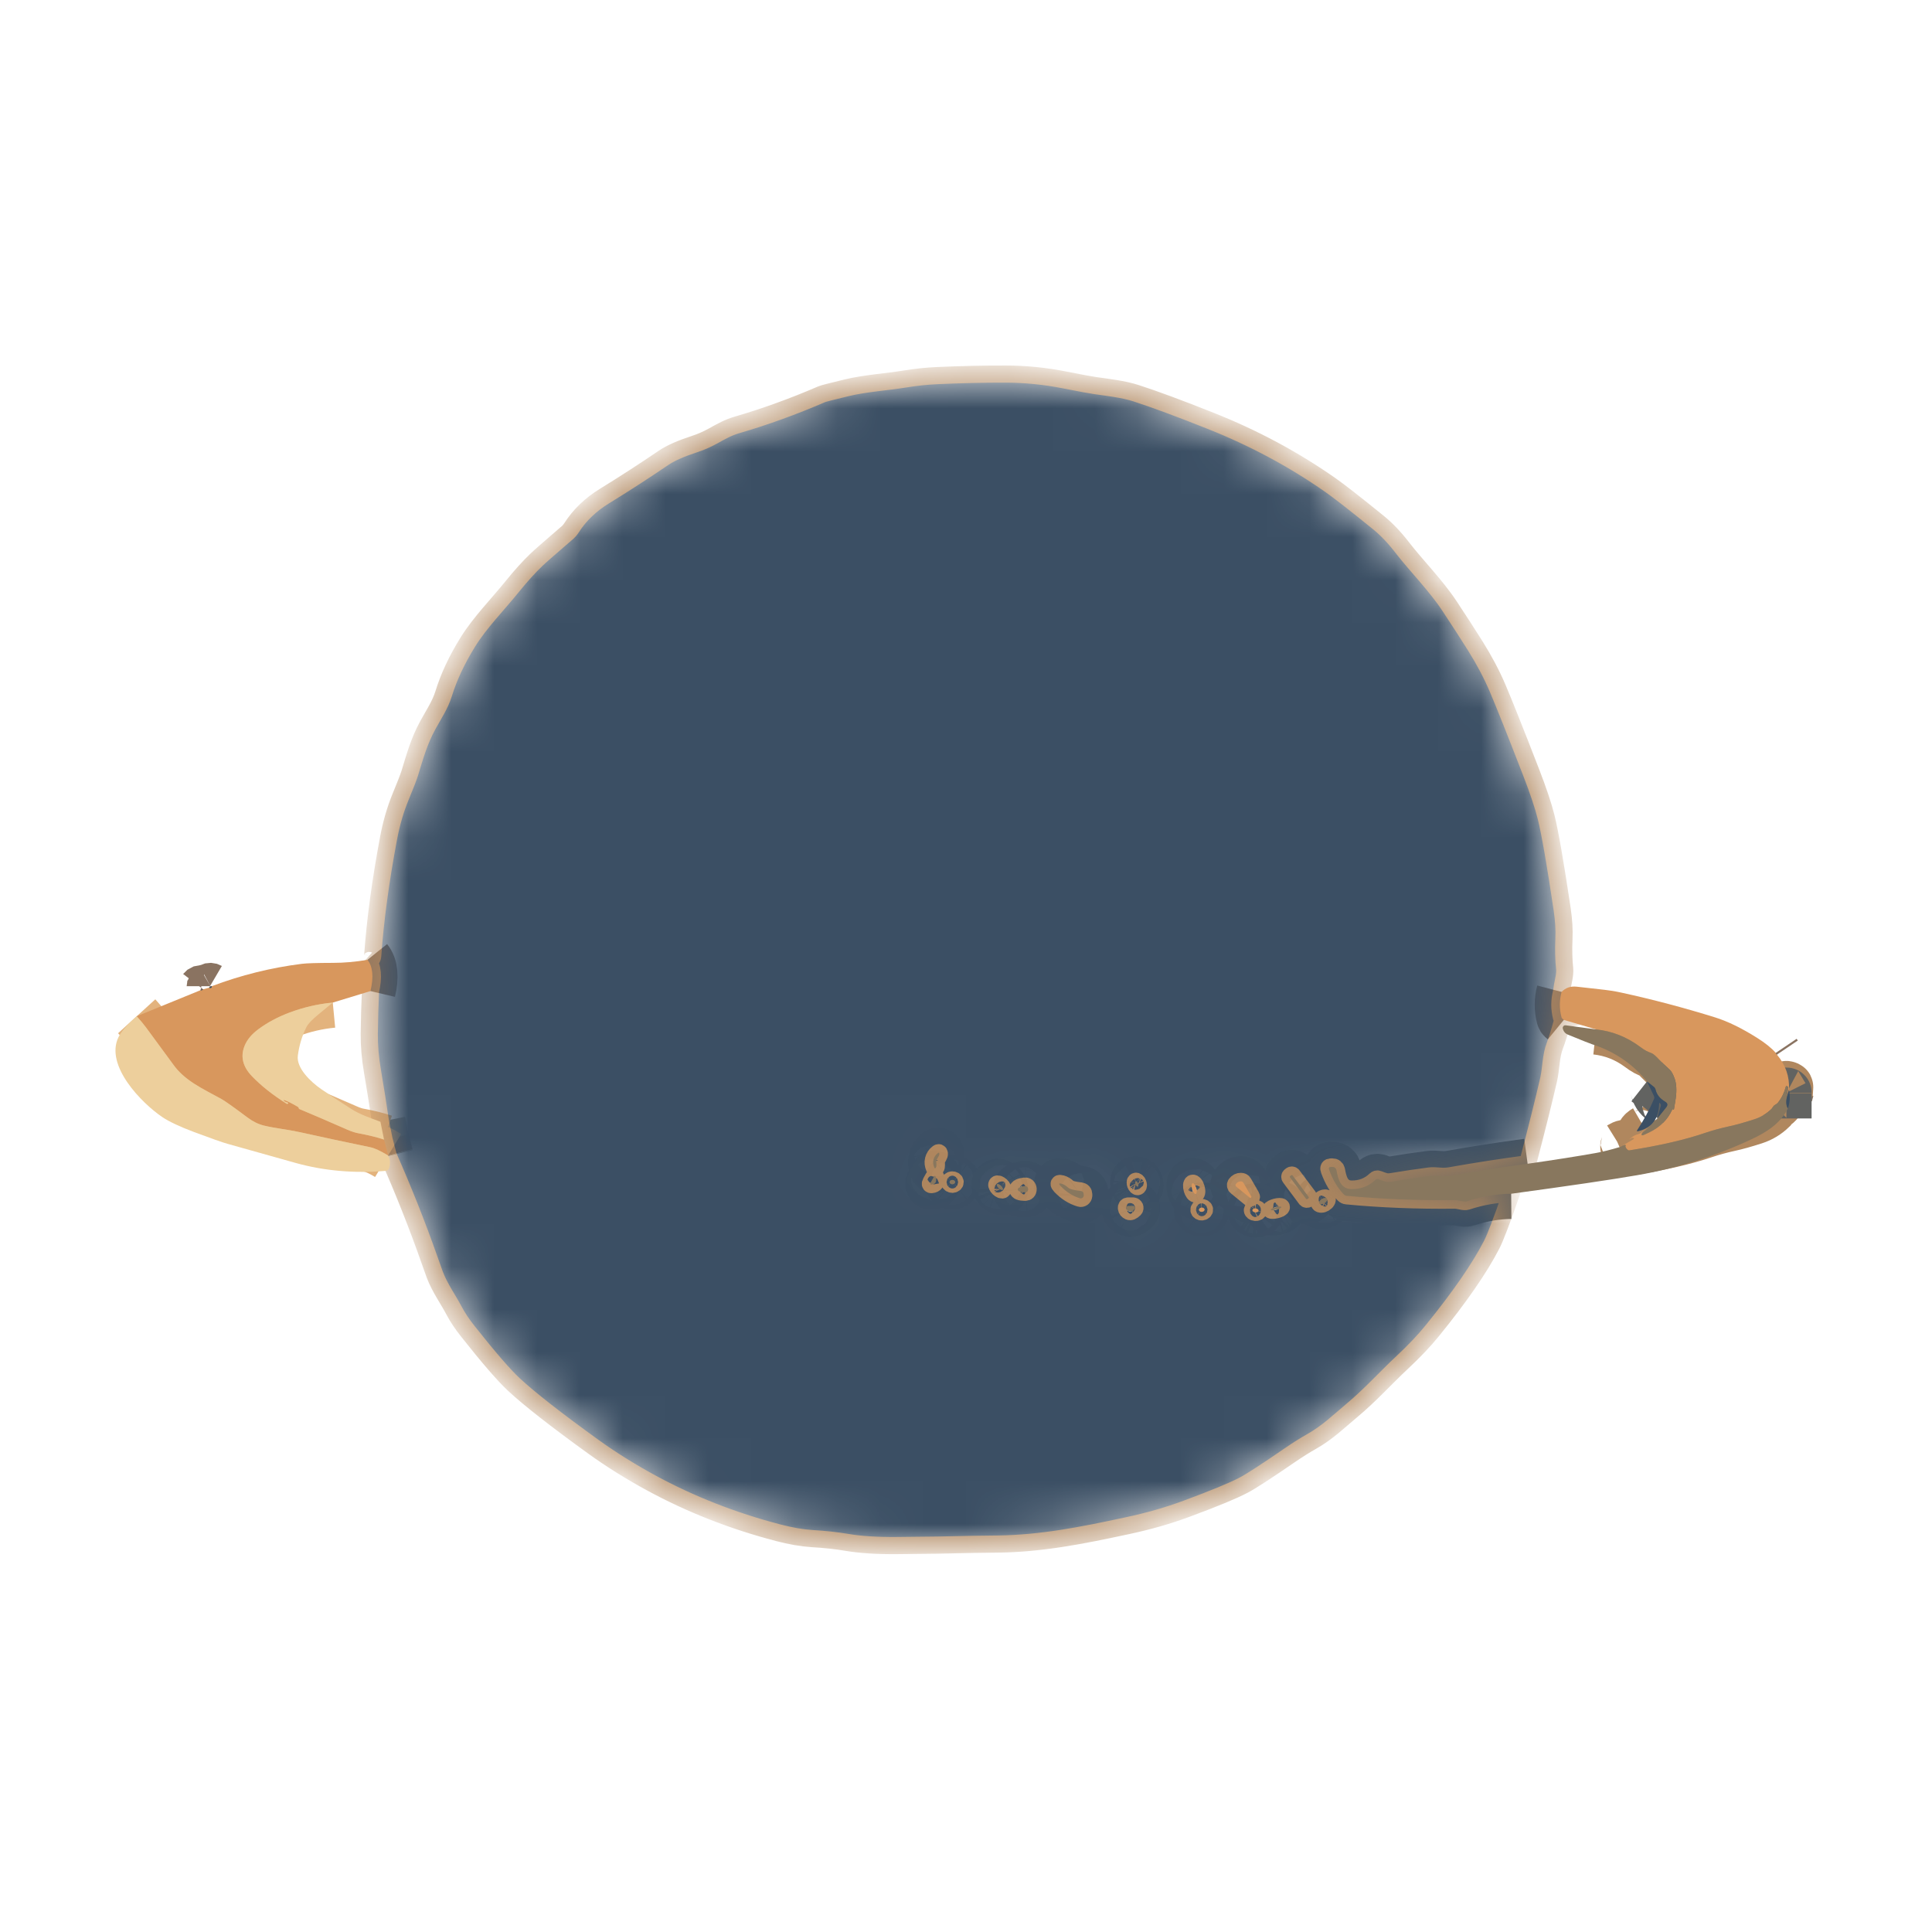 <svg width="45" height="45" viewBox="0 0 45 45" fill="none" xmlns="http://www.w3.org/2000/svg">
<path d="M36.372 23.104C36.32 23.302 36.319 23.498 36.37 23.692C36.374 23.707 36.382 23.719 36.392 23.728C36.402 23.738 36.413 23.747 36.424 23.756" stroke="#8A7361" stroke-width="1.173"/>
<path d="M35.581 27.106C34.967 27.189 34.37 27.281 33.789 27.385C33.706 27.399 33.624 27.403 33.542 27.395C33.435 27.385 33.354 27.384 33.299 27.391C33.006 27.429 32.714 27.472 32.421 27.522C32.356 27.532 32.301 27.532 32.257 27.519C32.209 27.506 32.159 27.488 32.108 27.467C32.081 27.456 32.057 27.461 32.037 27.481C31.884 27.627 31.699 27.699 31.48 27.696C31.221 27.693 31.166 27.462 31.129 27.256C31.125 27.235 31.114 27.216 31.098 27.202C31.081 27.189 31.061 27.181 31.04 27.181H31.004C30.957 27.181 30.942 27.203 30.958 27.247C31.042 27.479 31.155 27.67 31.299 27.82C31.318 27.84 31.341 27.851 31.367 27.853C32.167 27.929 33.004 27.962 33.88 27.953C33.917 27.952 33.964 27.959 34.021 27.972C34.089 27.988 34.137 27.991 34.165 27.982C34.516 27.866 34.86 27.808 35.198 27.805" stroke="#626361" stroke-width="1.173"/>
<path d="M9.044 26.926C9.043 26.922 9.042 26.917 9.041 26.913" stroke="#948F80" stroke-width="1.173"/>
<path d="M9.041 26.913L8.945 26.544" stroke="#8A7361" stroke-width="1.173"/>
<path d="M8.945 26.544L8.861 26.128" stroke="#948F80" stroke-width="1.173"/>
<path d="M8.629 23.084C8.707 22.754 8.683 22.511 8.559 22.356" stroke="#8A7361" stroke-width="1.173"/>
<path d="M7.751 23.352C7.406 23.385 7.069 23.462 6.741 23.586C6.468 23.688 6.227 23.818 6.017 23.974C5.86 24.091 5.753 24.219 5.697 24.359C5.597 24.608 5.653 24.843 5.865 25.064C6.084 25.292 6.356 25.508 6.683 25.712C6.687 25.714 6.694 25.712 6.705 25.706C6.72 25.696 6.719 25.689 6.703 25.683C6.66 25.669 6.634 25.658 6.624 25.649C6.591 25.621 6.596 25.614 6.639 25.63C6.706 25.653 6.807 25.704 6.943 25.784C6.951 25.789 6.955 25.796 6.956 25.805C6.957 25.818 6.964 25.828 6.976 25.833C7.26 25.952 7.631 26.112 8.091 26.313C8.19 26.356 8.279 26.385 8.358 26.399C8.573 26.438 8.769 26.486 8.945 26.544" stroke="#E3B37D" stroke-width="1.173"/>
<path d="M9.041 26.913C8.865 26.806 8.725 26.743 8.623 26.722C8.067 26.607 7.512 26.488 6.958 26.365C6.716 26.311 6.409 26.281 6.149 26.218C6.017 26.186 5.889 26.123 5.765 26.029C5.439 25.786 5.237 25.642 5.158 25.599C4.718 25.356 4.295 25.171 4.024 24.779C4.015 24.767 3.806 24.483 3.398 23.928C3.338 23.847 3.266 23.761 3.184 23.671" stroke="#E3B37D" stroke-width="1.173"/>
<path d="M4.669 23.064C4.695 23.07 4.716 23.063 4.732 23.042" stroke="#8A7361" stroke-width="1.173"/>
<path d="M4.871 23.005C4.888 23.015 4.905 23.015 4.92 23.007C4.927 23.003 4.931 22.998 4.932 22.991C4.934 22.984 4.934 22.977 4.934 22.97" stroke="#8A7361" stroke-width="1.173"/>
<path d="M41.361 24.524L41.388 24.564" stroke="#8A7361" stroke-width="1.173"/>
<path d="M41.669 25.378L41.636 25.503" stroke="#8A7361" stroke-width="1.173"/>
<path d="M41.636 25.503L41.648 25.322C41.649 25.316 41.647 25.312 41.641 25.309L41.619 25.3C41.607 25.294 41.599 25.298 41.596 25.31C41.56 25.448 41.5 25.572 41.414 25.681C41.398 25.702 41.379 25.718 41.355 25.729C41.333 25.739 41.316 25.754 41.304 25.772C41.282 25.805 41.268 25.823 41.265 25.827C41.149 25.94 41.014 26.022 40.859 26.072C40.626 26.147 40.433 26.201 40.281 26.233C40.076 26.278 39.883 26.331 39.704 26.391C39.241 26.549 38.657 26.683 37.953 26.794C37.938 26.797 37.92 26.79 37.903 26.775C37.886 26.76 37.871 26.737 37.86 26.711C37.858 26.707 37.859 26.7 37.863 26.688C37.869 26.671 37.863 26.665 37.846 26.668C37.814 26.674 37.779 26.689 37.742 26.712" stroke="#B0875E" stroke-width="1.173"/>
<path d="M38.331 26.322C38.281 26.351 38.252 26.378 38.242 26.402C38.224 26.444 38.241 26.454 38.293 26.432C38.313 26.424 38.355 26.404 38.419 26.373C38.668 26.253 38.844 26.077 38.949 25.844C38.953 25.836 38.958 25.833 38.965 25.835C38.969 25.837 38.972 25.839 38.975 25.842C38.982 25.85 38.987 25.849 38.989 25.841C39.001 25.778 39.016 25.692 39.031 25.582C39.057 25.395 39.048 25.24 39.004 25.119C38.968 25.019 38.93 24.951 38.891 24.915C38.782 24.817 38.7 24.739 38.645 24.681C38.566 24.596 38.509 24.547 38.476 24.535C38.365 24.491 38.317 24.47 38.199 24.381C37.891 24.152 37.55 24.018 37.176 23.977" stroke="#B0875E" stroke-width="1.173"/>
<path d="M41.637 25.503C41.594 25.631 41.596 25.736 41.642 25.818" stroke="#626361" stroke-width="1.173"/>
<path d="M38.608 26.044L38.809 25.792C38.852 25.738 38.843 25.694 38.784 25.66C38.663 25.589 38.589 25.496 38.562 25.381C38.556 25.353 38.541 25.33 38.519 25.313L38.361 25.189" stroke="#626361" stroke-width="1.173"/>
<path d="M21.743 27.01C21.727 27.071 21.734 27.132 21.762 27.194C21.772 27.216 21.784 27.217 21.797 27.198C21.808 27.183 21.812 27.16 21.811 27.129C21.808 27.069 21.807 27.035 21.809 27.027C21.811 27.019 21.827 26.989 21.859 26.937C21.874 26.911 21.881 26.889 21.879 26.87C21.876 26.847 21.865 26.842 21.846 26.857C21.792 26.898 21.758 26.949 21.743 27.01Z" stroke="#626361" stroke-width="1.173"/>
<path d="M30.107 27.379C30.104 27.374 30.098 27.371 30.092 27.37C30.086 27.369 30.08 27.371 30.075 27.374L30.052 27.392C30.047 27.395 30.043 27.401 30.043 27.407C30.042 27.413 30.043 27.419 30.047 27.424L30.42 27.923C30.424 27.928 30.43 27.932 30.436 27.932C30.442 27.933 30.448 27.932 30.453 27.928L30.476 27.911C30.481 27.907 30.484 27.902 30.485 27.895C30.486 27.889 30.484 27.883 30.481 27.878L30.107 27.379Z" stroke="#626361" stroke-width="1.173"/>
<path d="M21.687 27.53C21.655 27.584 21.669 27.602 21.729 27.585C21.794 27.567 21.817 27.513 21.797 27.426C21.787 27.377 21.77 27.375 21.748 27.419C21.739 27.438 21.719 27.474 21.687 27.53Z" stroke="#626361" stroke-width="1.173"/>
<path d="M22.247 27.533C22.247 27.52 22.24 27.507 22.228 27.498C22.216 27.488 22.199 27.483 22.182 27.483C22.165 27.483 22.148 27.488 22.136 27.498C22.124 27.507 22.117 27.52 22.117 27.533C22.117 27.547 22.124 27.56 22.136 27.569C22.148 27.579 22.165 27.584 22.182 27.584C22.199 27.584 22.216 27.579 22.228 27.569C22.24 27.56 22.247 27.547 22.247 27.533Z" stroke="#626361" stroke-width="1.173"/>
<path d="M26.502 27.637C26.509 27.634 26.514 27.625 26.515 27.611C26.516 27.598 26.512 27.581 26.506 27.565C26.503 27.557 26.499 27.549 26.495 27.542C26.49 27.535 26.486 27.529 26.481 27.525C26.476 27.52 26.471 27.517 26.466 27.515C26.462 27.513 26.457 27.513 26.454 27.515C26.446 27.518 26.441 27.527 26.441 27.541C26.44 27.554 26.443 27.571 26.45 27.587C26.453 27.595 26.456 27.603 26.461 27.61C26.465 27.616 26.47 27.622 26.475 27.627C26.48 27.632 26.485 27.635 26.489 27.637C26.494 27.638 26.498 27.638 26.502 27.637Z" stroke="#626361" stroke-width="1.173"/>
<path d="M28.794 27.639L29.115 27.901C29.118 27.903 29.121 27.904 29.124 27.903C29.131 27.901 29.137 27.898 29.142 27.892C29.149 27.884 29.15 27.875 29.144 27.865L28.963 27.551C28.95 27.528 28.93 27.517 28.904 27.517C28.855 27.516 28.816 27.537 28.786 27.578C28.779 27.588 28.776 27.599 28.778 27.61C28.779 27.622 28.785 27.632 28.794 27.639Z" stroke="#8A7361" stroke-width="1.173"/>
<path d="M27.851 27.809C27.857 27.807 27.862 27.802 27.866 27.794C27.87 27.787 27.873 27.776 27.874 27.763C27.875 27.75 27.875 27.735 27.872 27.719C27.87 27.704 27.867 27.687 27.862 27.671C27.858 27.654 27.852 27.638 27.845 27.624C27.838 27.61 27.831 27.597 27.823 27.587C27.815 27.576 27.807 27.569 27.799 27.564C27.792 27.559 27.785 27.558 27.778 27.56C27.772 27.562 27.767 27.567 27.763 27.575C27.759 27.583 27.756 27.593 27.755 27.606C27.754 27.619 27.755 27.634 27.757 27.65C27.759 27.666 27.762 27.682 27.767 27.698C27.772 27.715 27.778 27.731 27.784 27.745C27.791 27.759 27.799 27.772 27.806 27.782C27.814 27.793 27.822 27.8 27.83 27.805C27.837 27.81 27.845 27.811 27.851 27.809Z" stroke="#8A7361" stroke-width="1.173"/>
<path d="M23.355 27.71C23.359 27.706 23.361 27.701 23.361 27.694C23.36 27.688 23.358 27.68 23.355 27.671C23.351 27.663 23.346 27.654 23.339 27.645C23.332 27.636 23.324 27.627 23.315 27.618C23.298 27.601 23.278 27.588 23.26 27.581C23.243 27.575 23.229 27.575 23.222 27.582C23.218 27.586 23.217 27.591 23.217 27.598C23.217 27.605 23.219 27.612 23.223 27.621C23.227 27.629 23.232 27.638 23.239 27.648C23.245 27.657 23.253 27.666 23.262 27.674C23.28 27.691 23.3 27.704 23.317 27.711C23.335 27.717 23.349 27.717 23.355 27.71Z" stroke="#626361" stroke-width="1.173"/>
<path d="M24.876 27.661C24.827 27.616 24.778 27.586 24.73 27.573C24.661 27.553 24.651 27.57 24.7 27.622C24.835 27.764 24.986 27.86 25.154 27.91C25.164 27.913 25.175 27.914 25.185 27.912C25.195 27.911 25.204 27.907 25.213 27.901C25.221 27.895 25.228 27.888 25.233 27.879C25.238 27.87 25.241 27.86 25.242 27.85C25.242 27.844 25.242 27.835 25.242 27.824C25.242 27.773 25.217 27.745 25.167 27.739C25.01 27.722 24.913 27.696 24.876 27.661Z" stroke="#626361" stroke-width="1.173"/>
<path d="M23.706 27.707C23.709 27.748 23.765 27.769 23.875 27.77C23.898 27.77 23.915 27.765 23.927 27.753C23.941 27.738 23.948 27.719 23.947 27.695C23.945 27.671 23.937 27.652 23.921 27.639C23.908 27.629 23.89 27.625 23.867 27.627C23.758 27.64 23.704 27.667 23.706 27.707Z" stroke="#626361" stroke-width="1.173"/>
<path d="M30.909 27.922C30.905 27.916 30.899 27.911 30.891 27.907C30.883 27.904 30.873 27.902 30.862 27.903C30.851 27.903 30.839 27.905 30.827 27.909C30.815 27.913 30.802 27.919 30.79 27.926C30.779 27.933 30.768 27.941 30.758 27.95C30.749 27.959 30.741 27.968 30.735 27.978C30.73 27.987 30.726 27.996 30.725 28.005C30.724 28.014 30.726 28.021 30.73 28.028C30.733 28.034 30.739 28.039 30.747 28.043C30.755 28.046 30.765 28.047 30.776 28.047C30.787 28.047 30.799 28.044 30.812 28.041C30.824 28.037 30.836 28.031 30.848 28.024C30.86 28.017 30.871 28.009 30.88 28C30.89 27.991 30.898 27.982 30.903 27.972C30.909 27.963 30.912 27.953 30.913 27.945C30.914 27.936 30.913 27.928 30.909 27.922Z" stroke="#626361" stroke-width="1.173"/>
<path d="M26.422 28.164C26.428 28.158 26.433 28.15 26.434 28.142C26.436 28.134 26.435 28.125 26.432 28.117C26.428 28.109 26.423 28.102 26.416 28.098C26.409 28.093 26.401 28.09 26.392 28.09H26.28C26.249 28.09 26.235 28.106 26.237 28.137C26.239 28.172 26.259 28.198 26.297 28.215C26.33 28.231 26.372 28.214 26.422 28.164Z" stroke="#626361" stroke-width="1.173"/>
<path d="M29.845 28.115C29.843 28.107 29.828 28.103 29.803 28.103C29.779 28.103 29.747 28.108 29.715 28.116C29.699 28.121 29.683 28.125 29.669 28.131C29.655 28.136 29.642 28.142 29.631 28.148C29.621 28.153 29.613 28.159 29.607 28.164C29.602 28.169 29.6 28.174 29.601 28.178C29.603 28.186 29.618 28.191 29.642 28.19C29.667 28.19 29.698 28.185 29.731 28.177C29.747 28.173 29.762 28.168 29.777 28.163C29.791 28.157 29.804 28.152 29.814 28.146C29.825 28.14 29.833 28.134 29.838 28.129C29.844 28.124 29.846 28.119 29.845 28.115Z" stroke="#626361" stroke-width="1.173"/>
<path d="M28.056 28.172C28.055 28.159 28.047 28.147 28.034 28.138C28.021 28.13 28.005 28.126 27.987 28.127C27.97 28.128 27.954 28.135 27.943 28.145C27.931 28.155 27.925 28.168 27.926 28.181C27.927 28.195 27.935 28.207 27.948 28.215C27.96 28.224 27.977 28.227 27.994 28.226C28.012 28.225 28.028 28.219 28.039 28.209C28.051 28.198 28.057 28.185 28.056 28.172Z" stroke="#8A7361" stroke-width="1.173"/>
<path d="M29.313 28.2C29.314 28.194 29.312 28.188 29.309 28.182C29.306 28.176 29.301 28.17 29.295 28.165C29.289 28.161 29.281 28.157 29.273 28.153C29.265 28.15 29.256 28.148 29.246 28.147C29.237 28.147 29.227 28.147 29.219 28.148C29.21 28.15 29.202 28.152 29.195 28.156C29.188 28.16 29.182 28.164 29.178 28.169C29.174 28.175 29.172 28.18 29.171 28.186C29.17 28.192 29.172 28.198 29.175 28.204C29.178 28.21 29.183 28.216 29.189 28.22C29.195 28.225 29.203 28.229 29.211 28.232C29.219 28.235 29.228 28.238 29.238 28.238C29.247 28.239 29.256 28.239 29.265 28.238C29.274 28.236 29.282 28.233 29.289 28.23C29.296 28.226 29.302 28.222 29.306 28.216C29.31 28.211 29.312 28.206 29.313 28.2Z" stroke="#8A7361" stroke-width="1.173"/>
<path d="M41.604 25.458C41.604 25.461 41.605 25.463 41.607 25.464C41.607 25.464 41.608 25.464 41.608 25.464C41.608 25.464 41.608 25.464 41.609 25.464C41.609 25.464 41.609 25.463 41.609 25.463C41.609 25.463 41.61 25.463 41.61 25.462C41.611 25.457 41.612 25.454 41.611 25.452C41.611 25.451 41.611 25.45 41.61 25.45C41.609 25.45 41.608 25.45 41.607 25.451C41.606 25.451 41.605 25.453 41.605 25.454C41.604 25.455 41.604 25.457 41.604 25.458Z" stroke="#626361" stroke-width="1.173"/>
<mask id="path-33-inside-1_563_1293" fill="white">
<path d="M36.372 23.104C36.32 23.302 36.319 23.498 36.37 23.692C36.374 23.707 36.382 23.719 36.392 23.728C36.402 23.738 36.413 23.747 36.424 23.756C36.416 23.758 36.409 23.761 36.403 23.766C36.398 23.77 36.395 23.776 36.393 23.784C36.325 24.035 36.267 24.222 36.219 24.345C36.118 24.603 36.131 24.88 36.07 25.148C35.965 25.607 35.802 26.259 35.581 27.106C34.967 27.189 34.369 27.281 33.789 27.384C33.706 27.399 33.624 27.403 33.542 27.395C33.435 27.385 33.354 27.384 33.299 27.391C33.006 27.429 32.714 27.472 32.421 27.521C32.356 27.532 32.301 27.531 32.257 27.519C32.209 27.506 32.159 27.488 32.108 27.467C32.081 27.456 32.057 27.461 32.037 27.481C31.884 27.627 31.699 27.699 31.48 27.696C31.221 27.693 31.166 27.461 31.129 27.255C31.125 27.235 31.114 27.216 31.098 27.202C31.081 27.188 31.061 27.181 31.04 27.181H31.004C30.957 27.181 30.942 27.203 30.958 27.247C31.042 27.479 31.155 27.67 31.299 27.82C31.318 27.839 31.341 27.851 31.367 27.853C32.167 27.929 33.004 27.962 33.88 27.953C33.917 27.952 33.964 27.959 34.021 27.972C34.089 27.988 34.137 27.991 34.165 27.982C34.516 27.866 34.86 27.807 35.198 27.805C34.978 28.436 34.827 28.832 34.744 28.992C34.462 29.539 34.001 30.207 33.359 30.997C33.175 31.225 32.941 31.471 32.658 31.736C32.298 32.071 31.912 32.499 31.488 32.852C31.165 33.122 30.92 33.365 30.55 33.575C30.385 33.668 30.22 33.773 30.052 33.888C29.499 34.268 29.136 34.504 28.963 34.594C28.722 34.721 28.279 34.904 27.633 35.143C27.211 35.3 26.75 35.432 26.252 35.538C25.197 35.765 24.264 35.95 23.248 35.964C22.872 35.969 22.681 35.971 22.676 35.971C22.145 35.985 21.548 35.995 20.887 35.999C20.427 36.003 20.038 35.978 19.721 35.924C19.486 35.884 19.218 35.855 18.918 35.837C18.68 35.822 18.414 35.776 18.12 35.699C17.063 35.422 16.078 35.035 15.164 34.538C14.679 34.273 14.233 33.995 13.827 33.702C12.949 33.068 12.33 32.583 11.969 32.248C11.74 32.035 11.384 31.624 10.901 31.014C10.765 30.843 10.66 30.685 10.583 30.54C10.44 30.267 10.25 30.008 10.131 29.701C10.121 29.676 10.079 29.559 10.006 29.351C9.718 28.532 9.397 27.724 9.044 26.925C9.043 26.921 9.042 26.917 9.041 26.913L8.945 26.544L8.861 26.128C8.805 25.738 8.744 25.351 8.678 24.966C8.623 24.648 8.598 24.351 8.601 24.074C8.605 23.751 8.614 23.422 8.629 23.085C8.707 22.754 8.683 22.511 8.559 22.356C8.595 22.379 8.626 22.373 8.653 22.339C8.669 22.32 8.678 22.293 8.681 22.259C8.74 21.427 8.864 20.512 9.052 19.514C9.117 19.171 9.21 18.852 9.331 18.558C9.444 18.287 9.514 18.104 9.544 18.009C9.663 17.622 9.76 17.264 9.966 16.888C10.098 16.646 10.25 16.423 10.332 16.161C10.453 15.767 10.643 15.363 10.901 14.948C11.184 14.493 11.588 14.088 11.944 13.646C12.137 13.408 12.321 13.204 12.496 13.037C12.576 12.96 12.783 12.779 13.115 12.493C13.151 12.462 13.187 12.431 13.223 12.4C13.254 12.373 13.284 12.337 13.313 12.292C13.499 12 13.755 11.754 14.08 11.554C14.523 11.282 14.981 10.986 15.454 10.665C15.617 10.554 15.859 10.447 16.181 10.342C16.323 10.296 16.464 10.234 16.604 10.157C16.813 10.041 16.956 9.959 17.166 9.897C17.819 9.707 18.478 9.468 19.143 9.181C19.175 9.167 19.368 9.117 19.722 9.032C20.154 8.928 20.665 8.895 21.062 8.83C21.327 8.787 21.579 8.76 21.818 8.749C22.365 8.724 22.9 8.712 23.423 8.713C23.879 8.713 24.339 8.759 24.804 8.851C25.17 8.923 25.407 8.967 25.515 8.982C25.762 9.018 26.162 9.061 26.462 9.159C26.897 9.3 27.478 9.515 28.203 9.804C29.202 10.201 30.125 10.696 30.973 11.288C31.177 11.43 31.553 11.723 32.102 12.168C32.294 12.323 32.487 12.526 32.679 12.776C32.983 13.169 33.446 13.639 33.758 14.11C33.985 14.453 34.186 14.764 34.362 15.044C34.571 15.378 34.743 15.703 34.879 16.021C35.034 16.384 35.293 17.034 35.656 17.971C35.828 18.413 35.946 18.767 36.012 19.032C36.103 19.399 36.228 20.115 36.386 21.18C36.423 21.431 36.437 21.662 36.427 21.871C36.416 22.119 36.421 22.351 36.444 22.567C36.45 22.634 36.442 22.723 36.418 22.835C36.398 22.925 36.383 23.015 36.372 23.104ZM21.743 27.01C21.727 27.071 21.734 27.133 21.762 27.195C21.772 27.216 21.784 27.217 21.797 27.198C21.808 27.183 21.812 27.16 21.811 27.13C21.808 27.069 21.807 27.035 21.809 27.027C21.811 27.019 21.827 26.989 21.859 26.937C21.875 26.911 21.881 26.889 21.879 26.871C21.876 26.847 21.865 26.843 21.846 26.857C21.792 26.898 21.758 26.949 21.743 27.01ZM30.107 27.379C30.104 27.374 30.098 27.371 30.092 27.37C30.086 27.369 30.08 27.371 30.075 27.374L30.052 27.392C30.047 27.395 30.043 27.401 30.043 27.407C30.042 27.413 30.043 27.419 30.047 27.424L30.42 27.924C30.424 27.928 30.43 27.932 30.436 27.933C30.442 27.933 30.448 27.932 30.453 27.928L30.476 27.911C30.481 27.907 30.484 27.902 30.485 27.896C30.486 27.89 30.485 27.883 30.481 27.878L30.107 27.379ZM21.687 27.53C21.655 27.584 21.669 27.603 21.729 27.586C21.794 27.567 21.817 27.514 21.797 27.426C21.787 27.377 21.77 27.375 21.748 27.42C21.739 27.438 21.719 27.475 21.687 27.53ZM22.247 27.534C22.247 27.52 22.24 27.507 22.228 27.498C22.216 27.488 22.199 27.483 22.182 27.483C22.165 27.483 22.148 27.488 22.136 27.498C22.124 27.507 22.117 27.52 22.117 27.534C22.117 27.547 22.124 27.56 22.136 27.569C22.148 27.579 22.165 27.584 22.182 27.584C22.199 27.584 22.216 27.579 22.228 27.569C22.24 27.56 22.247 27.547 22.247 27.534ZM26.502 27.637C26.509 27.634 26.514 27.625 26.515 27.611C26.516 27.598 26.512 27.581 26.506 27.565C26.503 27.557 26.499 27.549 26.495 27.542C26.49 27.535 26.486 27.529 26.481 27.525C26.476 27.52 26.471 27.517 26.466 27.515C26.462 27.514 26.457 27.513 26.454 27.515C26.446 27.518 26.441 27.527 26.441 27.541C26.44 27.554 26.443 27.571 26.449 27.587C26.453 27.595 26.456 27.603 26.461 27.61C26.465 27.617 26.47 27.622 26.475 27.627C26.48 27.632 26.485 27.635 26.489 27.637C26.494 27.639 26.498 27.639 26.502 27.637ZM28.794 27.639L29.115 27.901C29.118 27.904 29.121 27.904 29.124 27.903C29.131 27.901 29.137 27.898 29.142 27.892C29.149 27.884 29.15 27.875 29.144 27.865L28.963 27.551C28.95 27.528 28.93 27.517 28.904 27.517C28.855 27.516 28.816 27.537 28.786 27.578C28.779 27.588 28.776 27.599 28.778 27.61C28.779 27.622 28.785 27.632 28.794 27.639ZM27.851 27.81C27.857 27.808 27.862 27.803 27.866 27.795C27.87 27.787 27.873 27.776 27.874 27.763C27.875 27.75 27.875 27.736 27.872 27.72C27.87 27.704 27.867 27.688 27.862 27.671C27.858 27.655 27.852 27.639 27.845 27.625C27.838 27.61 27.831 27.597 27.823 27.587C27.815 27.577 27.807 27.569 27.799 27.564C27.792 27.56 27.785 27.558 27.778 27.56C27.772 27.562 27.767 27.567 27.763 27.575C27.759 27.583 27.756 27.594 27.755 27.607C27.754 27.619 27.755 27.634 27.757 27.65C27.759 27.666 27.762 27.683 27.767 27.699C27.772 27.715 27.778 27.731 27.784 27.745C27.791 27.76 27.799 27.773 27.806 27.783C27.814 27.793 27.822 27.801 27.83 27.805C27.837 27.81 27.845 27.811 27.851 27.81ZM23.355 27.71C23.359 27.706 23.361 27.701 23.361 27.695C23.36 27.688 23.358 27.68 23.355 27.672C23.351 27.663 23.346 27.654 23.339 27.645C23.332 27.636 23.324 27.627 23.315 27.619C23.298 27.602 23.278 27.589 23.26 27.582C23.243 27.575 23.229 27.576 23.222 27.583C23.218 27.587 23.217 27.592 23.217 27.599C23.217 27.605 23.219 27.613 23.223 27.621C23.227 27.63 23.232 27.639 23.239 27.648C23.245 27.657 23.253 27.666 23.262 27.674C23.28 27.691 23.3 27.704 23.317 27.711C23.335 27.718 23.349 27.718 23.355 27.71ZM24.876 27.661C24.827 27.616 24.778 27.586 24.73 27.573C24.661 27.554 24.651 27.57 24.7 27.622C24.835 27.764 24.986 27.86 25.155 27.91C25.164 27.913 25.175 27.914 25.185 27.912C25.195 27.911 25.204 27.907 25.213 27.901C25.221 27.895 25.228 27.888 25.233 27.879C25.238 27.87 25.241 27.86 25.242 27.85C25.242 27.844 25.242 27.835 25.242 27.825C25.242 27.773 25.217 27.745 25.167 27.739C25.01 27.722 24.913 27.696 24.876 27.661ZM23.706 27.707C23.709 27.748 23.765 27.769 23.875 27.771C23.898 27.771 23.915 27.765 23.927 27.753C23.941 27.738 23.948 27.719 23.947 27.695C23.945 27.671 23.937 27.653 23.921 27.639C23.908 27.629 23.89 27.625 23.867 27.627C23.758 27.641 23.704 27.667 23.706 27.707ZM30.909 27.922C30.905 27.916 30.899 27.911 30.891 27.907C30.883 27.904 30.873 27.903 30.862 27.903C30.851 27.903 30.839 27.906 30.827 27.91C30.815 27.913 30.802 27.919 30.79 27.926C30.779 27.933 30.768 27.941 30.758 27.95C30.749 27.959 30.741 27.968 30.735 27.978C30.73 27.987 30.726 27.997 30.725 28.005C30.724 28.014 30.726 28.022 30.73 28.028C30.733 28.034 30.739 28.04 30.747 28.043C30.755 28.046 30.765 28.047 30.776 28.047C30.787 28.047 30.799 28.045 30.812 28.041C30.824 28.037 30.836 28.031 30.848 28.024C30.86 28.017 30.871 28.009 30.88 28C30.89 27.991 30.898 27.982 30.903 27.972C30.909 27.963 30.912 27.954 30.913 27.945C30.914 27.936 30.913 27.929 30.909 27.922ZM26.422 28.164C26.428 28.158 26.433 28.151 26.434 28.142C26.436 28.134 26.435 28.125 26.432 28.117C26.428 28.109 26.423 28.103 26.416 28.098C26.409 28.093 26.401 28.091 26.392 28.09H26.28C26.249 28.09 26.235 28.106 26.237 28.137C26.239 28.172 26.259 28.198 26.297 28.216C26.33 28.231 26.372 28.214 26.422 28.164ZM29.845 28.115C29.843 28.107 29.828 28.103 29.803 28.103C29.779 28.103 29.747 28.108 29.715 28.116C29.699 28.12 29.683 28.125 29.669 28.131C29.655 28.136 29.642 28.142 29.631 28.148C29.621 28.153 29.613 28.159 29.607 28.164C29.602 28.169 29.6 28.174 29.601 28.178C29.603 28.186 29.618 28.191 29.642 28.19C29.667 28.19 29.698 28.185 29.731 28.177C29.747 28.173 29.762 28.168 29.777 28.163C29.791 28.157 29.804 28.151 29.814 28.146C29.825 28.14 29.833 28.134 29.838 28.129C29.844 28.124 29.846 28.119 29.845 28.115ZM28.056 28.172C28.055 28.159 28.047 28.147 28.034 28.139C28.021 28.13 28.005 28.126 27.987 28.128C27.97 28.129 27.954 28.135 27.943 28.145C27.931 28.155 27.925 28.169 27.926 28.182C27.927 28.195 27.935 28.207 27.948 28.215C27.96 28.224 27.977 28.228 27.994 28.227C28.012 28.225 28.028 28.219 28.039 28.209C28.051 28.199 28.057 28.186 28.056 28.172ZM29.313 28.2C29.314 28.194 29.312 28.188 29.309 28.182C29.306 28.176 29.301 28.171 29.295 28.166C29.289 28.161 29.282 28.157 29.273 28.154C29.265 28.151 29.256 28.148 29.246 28.148C29.237 28.147 29.227 28.147 29.219 28.149C29.21 28.15 29.202 28.153 29.195 28.156C29.188 28.16 29.182 28.164 29.178 28.17C29.174 28.175 29.172 28.181 29.171 28.186C29.17 28.192 29.172 28.199 29.175 28.204C29.178 28.21 29.183 28.216 29.189 28.221C29.195 28.226 29.203 28.23 29.211 28.233C29.219 28.236 29.228 28.238 29.238 28.239C29.247 28.239 29.256 28.239 29.265 28.238C29.274 28.236 29.282 28.234 29.289 28.23C29.296 28.226 29.302 28.222 29.306 28.217C29.31 28.211 29.312 28.206 29.313 28.2Z"/>
</mask>
<path d="M36.372 23.104C36.32 23.302 36.319 23.498 36.37 23.692C36.374 23.707 36.382 23.719 36.392 23.728C36.402 23.738 36.413 23.747 36.424 23.756C36.416 23.758 36.409 23.761 36.403 23.766C36.398 23.77 36.395 23.776 36.393 23.784C36.325 24.035 36.267 24.222 36.219 24.345C36.118 24.603 36.131 24.88 36.07 25.148C35.965 25.607 35.802 26.259 35.581 27.106C34.967 27.189 34.369 27.281 33.789 27.384C33.706 27.399 33.624 27.403 33.542 27.395C33.435 27.385 33.354 27.384 33.299 27.391C33.006 27.429 32.714 27.472 32.421 27.521C32.356 27.532 32.301 27.531 32.257 27.519C32.209 27.506 32.159 27.488 32.108 27.467C32.081 27.456 32.057 27.461 32.037 27.481C31.884 27.627 31.699 27.699 31.48 27.696C31.221 27.693 31.166 27.461 31.129 27.255C31.125 27.235 31.114 27.216 31.098 27.202C31.081 27.188 31.061 27.181 31.04 27.181H31.004C30.957 27.181 30.942 27.203 30.958 27.247C31.042 27.479 31.155 27.67 31.299 27.82C31.318 27.839 31.341 27.851 31.367 27.853C32.167 27.929 33.004 27.962 33.88 27.953C33.917 27.952 33.964 27.959 34.021 27.972C34.089 27.988 34.137 27.991 34.165 27.982C34.516 27.866 34.86 27.807 35.198 27.805C34.978 28.436 34.827 28.832 34.744 28.992C34.462 29.539 34.001 30.207 33.359 30.997C33.175 31.225 32.941 31.471 32.658 31.736C32.298 32.071 31.912 32.499 31.488 32.852C31.165 33.122 30.92 33.365 30.55 33.575C30.385 33.668 30.22 33.773 30.052 33.888C29.499 34.268 29.136 34.504 28.963 34.594C28.722 34.721 28.279 34.904 27.633 35.143C27.211 35.3 26.75 35.432 26.252 35.538C25.197 35.765 24.264 35.95 23.248 35.964C22.872 35.969 22.681 35.971 22.676 35.971C22.145 35.985 21.548 35.995 20.887 35.999C20.427 36.003 20.038 35.978 19.721 35.924C19.486 35.884 19.218 35.855 18.918 35.837C18.68 35.822 18.414 35.776 18.12 35.699C17.063 35.422 16.078 35.035 15.164 34.538C14.679 34.273 14.233 33.995 13.827 33.702C12.949 33.068 12.33 32.583 11.969 32.248C11.74 32.035 11.384 31.624 10.901 31.014C10.765 30.843 10.66 30.685 10.583 30.54C10.44 30.267 10.25 30.008 10.131 29.701C10.121 29.676 10.079 29.559 10.006 29.351C9.718 28.532 9.397 27.724 9.044 26.925C9.043 26.921 9.042 26.917 9.041 26.913L8.945 26.544L8.861 26.128C8.805 25.738 8.744 25.351 8.678 24.966C8.623 24.648 8.598 24.351 8.601 24.074C8.605 23.751 8.614 23.422 8.629 23.085C8.707 22.754 8.683 22.511 8.559 22.356C8.595 22.379 8.626 22.373 8.653 22.339C8.669 22.32 8.678 22.293 8.681 22.259C8.74 21.427 8.864 20.512 9.052 19.514C9.117 19.171 9.21 18.852 9.331 18.558C9.444 18.287 9.514 18.104 9.544 18.009C9.663 17.622 9.76 17.264 9.966 16.888C10.098 16.646 10.25 16.423 10.332 16.161C10.453 15.767 10.643 15.363 10.901 14.948C11.184 14.493 11.588 14.088 11.944 13.646C12.137 13.408 12.321 13.204 12.496 13.037C12.576 12.96 12.783 12.779 13.115 12.493C13.151 12.462 13.187 12.431 13.223 12.4C13.254 12.373 13.284 12.337 13.313 12.292C13.499 12 13.755 11.754 14.08 11.554C14.523 11.282 14.981 10.986 15.454 10.665C15.617 10.554 15.859 10.447 16.181 10.342C16.323 10.296 16.464 10.234 16.604 10.157C16.813 10.041 16.956 9.959 17.166 9.897C17.819 9.707 18.478 9.468 19.143 9.181C19.175 9.167 19.368 9.117 19.722 9.032C20.154 8.928 20.665 8.895 21.062 8.83C21.327 8.787 21.579 8.76 21.818 8.749C22.365 8.724 22.9 8.712 23.423 8.713C23.879 8.713 24.339 8.759 24.804 8.851C25.17 8.923 25.407 8.967 25.515 8.982C25.762 9.018 26.162 9.061 26.462 9.159C26.897 9.3 27.478 9.515 28.203 9.804C29.202 10.201 30.125 10.696 30.973 11.288C31.177 11.43 31.553 11.723 32.102 12.168C32.294 12.323 32.487 12.526 32.679 12.776C32.983 13.169 33.446 13.639 33.758 14.11C33.985 14.453 34.186 14.764 34.362 15.044C34.571 15.378 34.743 15.703 34.879 16.021C35.034 16.384 35.293 17.034 35.656 17.971C35.828 18.413 35.946 18.767 36.012 19.032C36.103 19.399 36.228 20.115 36.386 21.18C36.423 21.431 36.437 21.662 36.427 21.871C36.416 22.119 36.421 22.351 36.444 22.567C36.45 22.634 36.442 22.723 36.418 22.835C36.398 22.925 36.383 23.015 36.372 23.104ZM21.743 27.01C21.727 27.071 21.734 27.133 21.762 27.195C21.772 27.216 21.784 27.217 21.797 27.198C21.808 27.183 21.812 27.16 21.811 27.13C21.808 27.069 21.807 27.035 21.809 27.027C21.811 27.019 21.827 26.989 21.859 26.937C21.875 26.911 21.881 26.889 21.879 26.871C21.876 26.847 21.865 26.843 21.846 26.857C21.792 26.898 21.758 26.949 21.743 27.01ZM30.107 27.379C30.104 27.374 30.098 27.371 30.092 27.37C30.086 27.369 30.08 27.371 30.075 27.374L30.052 27.392C30.047 27.395 30.043 27.401 30.043 27.407C30.042 27.413 30.043 27.419 30.047 27.424L30.42 27.924C30.424 27.928 30.43 27.932 30.436 27.933C30.442 27.933 30.448 27.932 30.453 27.928L30.476 27.911C30.481 27.907 30.484 27.902 30.485 27.896C30.486 27.89 30.485 27.883 30.481 27.878L30.107 27.379ZM21.687 27.53C21.655 27.584 21.669 27.603 21.729 27.586C21.794 27.567 21.817 27.514 21.797 27.426C21.787 27.377 21.77 27.375 21.748 27.42C21.739 27.438 21.719 27.475 21.687 27.53ZM22.247 27.534C22.247 27.52 22.24 27.507 22.228 27.498C22.216 27.488 22.199 27.483 22.182 27.483C22.165 27.483 22.148 27.488 22.136 27.498C22.124 27.507 22.117 27.52 22.117 27.534C22.117 27.547 22.124 27.56 22.136 27.569C22.148 27.579 22.165 27.584 22.182 27.584C22.199 27.584 22.216 27.579 22.228 27.569C22.24 27.56 22.247 27.547 22.247 27.534ZM26.502 27.637C26.509 27.634 26.514 27.625 26.515 27.611C26.516 27.598 26.512 27.581 26.506 27.565C26.503 27.557 26.499 27.549 26.495 27.542C26.49 27.535 26.486 27.529 26.481 27.525C26.476 27.52 26.471 27.517 26.466 27.515C26.462 27.514 26.457 27.513 26.454 27.515C26.446 27.518 26.441 27.527 26.441 27.541C26.44 27.554 26.443 27.571 26.449 27.587C26.453 27.595 26.456 27.603 26.461 27.61C26.465 27.617 26.47 27.622 26.475 27.627C26.48 27.632 26.485 27.635 26.489 27.637C26.494 27.639 26.498 27.639 26.502 27.637ZM28.794 27.639L29.115 27.901C29.118 27.904 29.121 27.904 29.124 27.903C29.131 27.901 29.137 27.898 29.142 27.892C29.149 27.884 29.15 27.875 29.144 27.865L28.963 27.551C28.95 27.528 28.93 27.517 28.904 27.517C28.855 27.516 28.816 27.537 28.786 27.578C28.779 27.588 28.776 27.599 28.778 27.61C28.779 27.622 28.785 27.632 28.794 27.639ZM27.851 27.81C27.857 27.808 27.862 27.803 27.866 27.795C27.87 27.787 27.873 27.776 27.874 27.763C27.875 27.75 27.875 27.736 27.872 27.72C27.87 27.704 27.867 27.688 27.862 27.671C27.858 27.655 27.852 27.639 27.845 27.625C27.838 27.61 27.831 27.597 27.823 27.587C27.815 27.577 27.807 27.569 27.799 27.564C27.792 27.56 27.785 27.558 27.778 27.56C27.772 27.562 27.767 27.567 27.763 27.575C27.759 27.583 27.756 27.594 27.755 27.607C27.754 27.619 27.755 27.634 27.757 27.65C27.759 27.666 27.762 27.683 27.767 27.699C27.772 27.715 27.778 27.731 27.784 27.745C27.791 27.76 27.799 27.773 27.806 27.783C27.814 27.793 27.822 27.801 27.83 27.805C27.837 27.81 27.845 27.811 27.851 27.81ZM23.355 27.71C23.359 27.706 23.361 27.701 23.361 27.695C23.36 27.688 23.358 27.68 23.355 27.672C23.351 27.663 23.346 27.654 23.339 27.645C23.332 27.636 23.324 27.627 23.315 27.619C23.298 27.602 23.278 27.589 23.26 27.582C23.243 27.575 23.229 27.576 23.222 27.583C23.218 27.587 23.217 27.592 23.217 27.599C23.217 27.605 23.219 27.613 23.223 27.621C23.227 27.63 23.232 27.639 23.239 27.648C23.245 27.657 23.253 27.666 23.262 27.674C23.28 27.691 23.3 27.704 23.317 27.711C23.335 27.718 23.349 27.718 23.355 27.71ZM24.876 27.661C24.827 27.616 24.778 27.586 24.73 27.573C24.661 27.554 24.651 27.57 24.7 27.622C24.835 27.764 24.986 27.86 25.155 27.91C25.164 27.913 25.175 27.914 25.185 27.912C25.195 27.911 25.204 27.907 25.213 27.901C25.221 27.895 25.228 27.888 25.233 27.879C25.238 27.87 25.241 27.86 25.242 27.85C25.242 27.844 25.242 27.835 25.242 27.825C25.242 27.773 25.217 27.745 25.167 27.739C25.01 27.722 24.913 27.696 24.876 27.661ZM23.706 27.707C23.709 27.748 23.765 27.769 23.875 27.771C23.898 27.771 23.915 27.765 23.927 27.753C23.941 27.738 23.948 27.719 23.947 27.695C23.945 27.671 23.937 27.653 23.921 27.639C23.908 27.629 23.89 27.625 23.867 27.627C23.758 27.641 23.704 27.667 23.706 27.707ZM30.909 27.922C30.905 27.916 30.899 27.911 30.891 27.907C30.883 27.904 30.873 27.903 30.862 27.903C30.851 27.903 30.839 27.906 30.827 27.91C30.815 27.913 30.802 27.919 30.79 27.926C30.779 27.933 30.768 27.941 30.758 27.95C30.749 27.959 30.741 27.968 30.735 27.978C30.73 27.987 30.726 27.997 30.725 28.005C30.724 28.014 30.726 28.022 30.73 28.028C30.733 28.034 30.739 28.04 30.747 28.043C30.755 28.046 30.765 28.047 30.776 28.047C30.787 28.047 30.799 28.045 30.812 28.041C30.824 28.037 30.836 28.031 30.848 28.024C30.86 28.017 30.871 28.009 30.88 28C30.89 27.991 30.898 27.982 30.903 27.972C30.909 27.963 30.912 27.954 30.913 27.945C30.914 27.936 30.913 27.929 30.909 27.922ZM26.422 28.164C26.428 28.158 26.433 28.151 26.434 28.142C26.436 28.134 26.435 28.125 26.432 28.117C26.428 28.109 26.423 28.103 26.416 28.098C26.409 28.093 26.401 28.091 26.392 28.09H26.28C26.249 28.09 26.235 28.106 26.237 28.137C26.239 28.172 26.259 28.198 26.297 28.216C26.33 28.231 26.372 28.214 26.422 28.164ZM29.845 28.115C29.843 28.107 29.828 28.103 29.803 28.103C29.779 28.103 29.747 28.108 29.715 28.116C29.699 28.12 29.683 28.125 29.669 28.131C29.655 28.136 29.642 28.142 29.631 28.148C29.621 28.153 29.613 28.159 29.607 28.164C29.602 28.169 29.6 28.174 29.601 28.178C29.603 28.186 29.618 28.191 29.642 28.19C29.667 28.19 29.698 28.185 29.731 28.177C29.747 28.173 29.762 28.168 29.777 28.163C29.791 28.157 29.804 28.151 29.814 28.146C29.825 28.14 29.833 28.134 29.838 28.129C29.844 28.124 29.846 28.119 29.845 28.115ZM28.056 28.172C28.055 28.159 28.047 28.147 28.034 28.139C28.021 28.13 28.005 28.126 27.987 28.128C27.97 28.129 27.954 28.135 27.943 28.145C27.931 28.155 27.925 28.169 27.926 28.182C27.927 28.195 27.935 28.207 27.948 28.215C27.96 28.224 27.977 28.228 27.994 28.227C28.012 28.225 28.028 28.219 28.039 28.209C28.051 28.199 28.057 28.186 28.056 28.172ZM29.313 28.2C29.314 28.194 29.312 28.188 29.309 28.182C29.306 28.176 29.301 28.171 29.295 28.166C29.289 28.161 29.282 28.157 29.273 28.154C29.265 28.151 29.256 28.148 29.246 28.148C29.237 28.147 29.227 28.147 29.219 28.149C29.21 28.15 29.202 28.153 29.195 28.156C29.188 28.16 29.182 28.164 29.178 28.17C29.174 28.175 29.172 28.181 29.171 28.186C29.17 28.192 29.172 28.199 29.175 28.204C29.178 28.21 29.183 28.216 29.189 28.221C29.195 28.226 29.203 28.23 29.211 28.233C29.219 28.236 29.228 28.238 29.238 28.239C29.247 28.239 29.256 28.239 29.265 28.238C29.274 28.236 29.282 28.234 29.289 28.23C29.296 28.226 29.302 28.222 29.306 28.217C29.31 28.211 29.312 28.206 29.313 28.2Z" fill="#3B4F64" stroke="#B0875E" stroke-width="0.4" mask="url(#path-33-inside-1_563_1293)"/>
<path d="M8.559 22.356C8.683 22.511 8.707 22.754 8.629 23.084L7.751 23.352C7.406 23.384 7.069 23.462 6.741 23.585C6.468 23.688 6.227 23.817 6.017 23.973C5.86 24.09 5.753 24.219 5.697 24.359C5.597 24.607 5.653 24.842 5.865 25.064C6.084 25.292 6.356 25.508 6.683 25.712C6.687 25.714 6.694 25.712 6.705 25.705C6.72 25.696 6.719 25.688 6.703 25.683C6.66 25.669 6.634 25.658 6.624 25.649C6.591 25.621 6.596 25.614 6.639 25.629C6.705 25.653 6.807 25.704 6.943 25.784C6.95 25.789 6.955 25.796 6.956 25.805C6.957 25.818 6.964 25.827 6.976 25.833C7.26 25.951 7.631 26.111 8.091 26.313C8.19 26.356 8.279 26.385 8.358 26.398C8.573 26.438 8.769 26.486 8.945 26.544L9.041 26.913C8.865 26.806 8.725 26.742 8.623 26.721C8.067 26.607 7.512 26.488 6.958 26.365C6.716 26.311 6.409 26.281 6.149 26.217C6.017 26.185 5.889 26.122 5.765 26.029C5.439 25.785 5.237 25.642 5.158 25.599C4.718 25.356 4.295 25.171 4.024 24.779C4.015 24.767 3.806 24.483 3.398 23.928C3.338 23.846 3.266 23.761 3.184 23.671L4.669 23.064C4.695 23.07 4.716 23.063 4.732 23.042L4.87 23.005C4.888 23.015 4.905 23.015 4.92 23.007C4.927 23.003 4.931 22.998 4.932 22.991C4.934 22.984 4.934 22.977 4.934 22.97C5.612 22.713 6.311 22.54 7.032 22.449C7.144 22.435 7.386 22.428 7.756 22.427C8.009 22.427 8.277 22.404 8.559 22.356Z" fill="#D8975D"/>
<path d="M4.934 22.97C4.934 22.977 4.934 22.984 4.932 22.991C4.931 22.998 4.927 23.003 4.92 23.007C4.905 23.015 4.888 23.015 4.871 23.005C4.885 22.987 4.907 22.976 4.934 22.97Z" fill="#3B4F64"/>
<path d="M41.361 24.524L41.387 24.563C41.591 24.804 41.685 25.076 41.669 25.378L41.636 25.503L41.648 25.322C41.649 25.316 41.647 25.312 41.641 25.309L41.619 25.3C41.607 25.294 41.599 25.298 41.596 25.31C41.56 25.448 41.5 25.572 41.414 25.681C41.398 25.702 41.379 25.718 41.355 25.729C41.333 25.739 41.316 25.754 41.304 25.772C41.281 25.805 41.268 25.823 41.265 25.827C41.149 25.94 41.014 26.022 40.859 26.072C40.626 26.147 40.433 26.201 40.281 26.233C40.075 26.278 39.883 26.33 39.704 26.391C39.241 26.549 38.657 26.683 37.953 26.794C37.937 26.797 37.92 26.79 37.903 26.775C37.886 26.76 37.871 26.737 37.86 26.711C37.858 26.707 37.859 26.7 37.863 26.688C37.869 26.671 37.863 26.665 37.846 26.668C37.813 26.674 37.779 26.689 37.742 26.712L38.044 26.536C38.066 26.524 38.065 26.513 38.04 26.505C38.013 26.497 37.986 26.508 37.96 26.539C37.959 26.54 37.959 26.54 37.959 26.538C37.959 26.537 37.959 26.536 37.959 26.535C37.959 26.529 37.961 26.525 37.964 26.523C38.022 26.47 38.09 26.433 38.165 26.414C38.191 26.407 38.214 26.394 38.233 26.377C38.263 26.35 38.296 26.332 38.331 26.322C38.281 26.351 38.252 26.378 38.242 26.402C38.224 26.444 38.241 26.454 38.293 26.432C38.313 26.424 38.355 26.404 38.419 26.373C38.668 26.253 38.844 26.076 38.949 25.844C38.953 25.835 38.958 25.832 38.965 25.835C38.969 25.837 38.972 25.839 38.975 25.841C38.982 25.849 38.987 25.849 38.989 25.841C39.001 25.778 39.015 25.691 39.031 25.582C39.057 25.394 39.048 25.24 39.004 25.119C38.968 25.019 38.93 24.951 38.891 24.915C38.782 24.817 38.7 24.739 38.645 24.681C38.566 24.596 38.509 24.547 38.475 24.534C38.365 24.491 38.317 24.469 38.199 24.381C37.891 24.152 37.55 24.017 37.176 23.977L36.424 23.755C36.413 23.747 36.402 23.738 36.392 23.728C36.382 23.718 36.374 23.706 36.37 23.692C36.319 23.497 36.32 23.301 36.372 23.104C36.465 23.006 36.583 22.966 36.727 22.982C36.899 23.002 37.072 23.021 37.245 23.04C37.444 23.061 37.616 23.087 37.76 23.119C38.5 23.28 39.231 23.474 39.954 23.699C40.243 23.79 40.567 23.947 40.925 24.173C41.117 24.294 41.263 24.411 41.361 24.524Z" fill="#D8975D"/>
<path d="M4.732 23.042C4.716 23.063 4.695 23.07 4.669 23.064C4.685 23.05 4.706 23.043 4.732 23.042Z" fill="#3B4F64"/>
<path d="M7.751 23.352C7.635 23.449 7.527 23.538 7.426 23.62C7.271 23.747 7.174 23.847 7.137 23.923C7.034 24.129 6.968 24.351 6.937 24.588C6.9 24.876 7.232 25.194 7.479 25.366C7.629 25.47 7.864 25.625 8.184 25.831C8.381 25.957 8.628 26.041 8.861 26.128L8.945 26.544C8.769 26.486 8.573 26.437 8.358 26.398C8.279 26.384 8.19 26.356 8.091 26.313C7.631 26.111 7.26 25.951 6.976 25.833C6.964 25.827 6.957 25.818 6.956 25.805C6.955 25.795 6.951 25.788 6.943 25.784C6.807 25.704 6.706 25.652 6.639 25.629C6.596 25.614 6.591 25.621 6.624 25.649C6.634 25.658 6.66 25.669 6.703 25.683C6.719 25.688 6.72 25.695 6.705 25.705C6.694 25.712 6.687 25.714 6.683 25.712C6.356 25.507 6.084 25.292 5.865 25.064C5.653 24.842 5.597 24.607 5.697 24.359C5.753 24.219 5.86 24.09 6.017 23.973C6.227 23.817 6.468 23.688 6.741 23.585C7.069 23.462 7.406 23.384 7.751 23.352Z" fill="#EDCF9C"/>
<path d="M3.184 23.671C3.266 23.761 3.338 23.846 3.398 23.927C3.806 24.483 4.015 24.766 4.024 24.779C4.295 25.17 4.718 25.356 5.158 25.598C5.237 25.642 5.439 25.785 5.765 26.029C5.889 26.122 6.017 26.185 6.149 26.217C6.409 26.28 6.716 26.311 6.958 26.365C7.512 26.488 8.067 26.606 8.623 26.721C8.725 26.742 8.865 26.806 9.041 26.913C9.042 26.916 9.043 26.921 9.044 26.925C9.088 27.002 9.095 27.096 9.064 27.204C9.059 27.223 9.049 27.239 9.035 27.251C9.02 27.263 9.002 27.27 8.984 27.272C8.255 27.333 7.56 27.273 6.9 27.091C6.764 27.054 6.232 26.905 5.304 26.643C5.182 26.609 4.922 26.518 4.524 26.369C4.188 26.242 3.942 26.127 3.785 26.022C3.298 25.694 2.44 24.819 2.759 24.159C2.824 24.024 2.966 23.861 3.184 23.671Z" fill="#EDCF9C"/>
<path d="M37.176 23.977C37.55 24.017 37.891 24.152 38.199 24.381C38.317 24.469 38.365 24.491 38.476 24.534C38.509 24.547 38.566 24.596 38.645 24.681C38.7 24.738 38.782 24.817 38.891 24.915C38.93 24.951 38.968 25.018 39.004 25.118C39.048 25.24 39.057 25.394 39.031 25.582C39.016 25.691 39.001 25.777 38.989 25.84C38.987 25.849 38.982 25.849 38.975 25.841C38.972 25.839 38.969 25.837 38.965 25.835C38.958 25.832 38.953 25.835 38.949 25.844C38.844 26.076 38.668 26.252 38.419 26.373C38.355 26.404 38.313 26.423 38.293 26.432C38.241 26.454 38.224 26.444 38.242 26.401C38.252 26.378 38.281 26.351 38.331 26.321L38.608 26.044L38.809 25.792C38.852 25.738 38.843 25.694 38.784 25.659C38.663 25.589 38.589 25.496 38.562 25.381C38.556 25.353 38.541 25.33 38.519 25.312L38.361 25.188C38.024 24.776 37.599 24.488 37.083 24.323C37.037 24.308 36.847 24.233 36.514 24.096C36.471 24.078 36.435 24.045 36.416 24.002C36.406 23.981 36.401 23.963 36.399 23.947C36.398 23.938 36.399 23.928 36.403 23.92C36.406 23.911 36.411 23.904 36.418 23.897C36.424 23.891 36.432 23.886 36.441 23.883C36.45 23.881 36.459 23.88 36.468 23.881L37.176 23.977Z" fill="#88775E"/>
<path d="M41.388 24.564L41.361 24.524C41.382 24.539 41.391 24.552 41.388 24.564Z" fill="#3B4F64"/>
<path d="M38.608 26.044C38.616 25.987 38.641 25.895 38.681 25.768C38.689 25.743 38.685 25.722 38.67 25.704C38.653 25.682 38.644 25.685 38.644 25.713C38.635 26.061 38.473 26.273 38.157 26.348C38.125 26.356 38.118 26.346 38.136 26.319C38.292 26.082 38.421 25.843 38.524 25.6C38.534 25.575 38.534 25.55 38.522 25.525L38.361 25.189L38.519 25.313C38.541 25.33 38.556 25.353 38.562 25.381C38.589 25.496 38.663 25.589 38.784 25.66C38.843 25.694 38.852 25.738 38.809 25.792L38.608 26.044Z" fill="#3B4F64"/>
<path d="M41.636 25.503C41.594 25.63 41.596 25.735 41.642 25.818C41.481 26.16 41.143 26.372 40.812 26.528C39.957 26.93 39.063 27.212 38.13 27.373C37.52 27.479 36.543 27.622 35.198 27.805C34.86 27.807 34.516 27.866 34.165 27.981C34.137 27.991 34.089 27.987 34.021 27.971C33.964 27.958 33.917 27.952 33.88 27.952C33.004 27.962 32.167 27.929 31.367 27.853C31.341 27.85 31.318 27.839 31.299 27.819C31.155 27.669 31.042 27.479 30.958 27.247C30.942 27.203 30.957 27.18 31.004 27.18H31.04C31.061 27.18 31.081 27.188 31.098 27.201C31.114 27.215 31.125 27.234 31.129 27.255C31.166 27.461 31.221 27.692 31.48 27.696C31.699 27.698 31.884 27.627 32.037 27.48C32.057 27.46 32.081 27.456 32.108 27.466C32.159 27.488 32.209 27.505 32.257 27.518C32.301 27.531 32.356 27.532 32.421 27.521C32.714 27.472 33.006 27.428 33.299 27.39C33.354 27.383 33.435 27.385 33.542 27.394C33.624 27.402 33.706 27.399 33.789 27.384C34.369 27.281 34.967 27.188 35.581 27.106C36.224 27.014 36.749 26.931 37.158 26.858C37.329 26.828 37.524 26.779 37.742 26.712C37.779 26.689 37.814 26.674 37.846 26.667C37.863 26.664 37.869 26.671 37.863 26.687C37.859 26.699 37.858 26.707 37.86 26.711C37.871 26.737 37.886 26.759 37.903 26.774C37.92 26.79 37.938 26.797 37.953 26.794C38.657 26.683 39.241 26.549 39.704 26.391C39.883 26.33 40.076 26.277 40.281 26.233C40.433 26.2 40.626 26.146 40.859 26.071C41.014 26.021 41.149 25.94 41.265 25.827C41.268 25.823 41.282 25.805 41.304 25.771C41.316 25.753 41.333 25.739 41.355 25.729C41.379 25.718 41.398 25.702 41.414 25.681C41.5 25.571 41.56 25.448 41.596 25.31C41.599 25.297 41.607 25.294 41.619 25.299L41.641 25.309C41.647 25.312 41.649 25.316 41.648 25.322L41.636 25.503ZM41.604 25.457C41.604 25.46 41.605 25.462 41.607 25.463C41.607 25.463 41.607 25.463 41.608 25.463C41.608 25.463 41.608 25.463 41.608 25.463C41.608 25.462 41.609 25.462 41.609 25.462C41.609 25.462 41.609 25.462 41.609 25.461C41.611 25.456 41.611 25.453 41.611 25.452C41.611 25.451 41.61 25.45 41.609 25.45C41.609 25.449 41.608 25.45 41.607 25.45C41.606 25.451 41.605 25.452 41.605 25.453C41.604 25.455 41.604 25.456 41.604 25.457Z" fill="#88775E"/>
<path d="M41.669 25.378C41.699 25.545 41.69 25.692 41.642 25.818C41.596 25.736 41.594 25.631 41.636 25.503L41.669 25.378Z" fill="#3B4F64"/>
<path d="M41.611 25.452C41.612 25.454 41.611 25.457 41.61 25.462C41.61 25.463 41.609 25.463 41.609 25.463C41.609 25.463 41.609 25.464 41.608 25.464C41.608 25.464 41.608 25.464 41.608 25.464C41.608 25.464 41.607 25.464 41.607 25.464C41.605 25.463 41.604 25.461 41.604 25.458C41.604 25.457 41.604 25.455 41.605 25.454C41.605 25.453 41.606 25.451 41.607 25.451C41.608 25.45 41.609 25.45 41.61 25.45C41.611 25.45 41.611 25.451 41.611 25.452Z" fill="#3B4F64"/>
<path d="M21.809 27.027C21.807 27.035 21.808 27.069 21.811 27.129C21.812 27.16 21.808 27.183 21.797 27.198C21.784 27.217 21.772 27.216 21.762 27.194C21.734 27.132 21.727 27.071 21.743 27.01C21.758 26.949 21.792 26.898 21.846 26.857C21.865 26.842 21.876 26.847 21.879 26.87C21.881 26.889 21.874 26.911 21.859 26.937C21.827 26.989 21.811 27.019 21.809 27.027Z" fill="#88775E"/>
<path d="M30.075 27.374L30.052 27.391C30.041 27.399 30.039 27.414 30.047 27.424L30.42 27.923C30.428 27.933 30.443 27.936 30.453 27.928L30.476 27.911C30.486 27.903 30.488 27.888 30.481 27.878L30.107 27.379C30.099 27.369 30.085 27.366 30.075 27.374Z" fill="#88775E"/>
<path d="M21.687 27.53C21.719 27.474 21.739 27.438 21.748 27.419C21.77 27.375 21.787 27.377 21.797 27.426C21.817 27.513 21.794 27.567 21.729 27.585C21.669 27.602 21.655 27.584 21.687 27.53Z" fill="#88775E"/>
<path d="M22.182 27.583C22.218 27.583 22.247 27.561 22.247 27.533C22.247 27.505 22.218 27.482 22.182 27.482C22.146 27.482 22.117 27.505 22.117 27.533C22.117 27.561 22.146 27.583 22.182 27.583Z" fill="#88775E"/>
<path d="M26.449 27.587C26.463 27.621 26.486 27.643 26.502 27.637C26.518 27.631 26.519 27.598 26.506 27.564C26.493 27.531 26.469 27.508 26.453 27.515C26.438 27.521 26.436 27.553 26.449 27.587Z" fill="#88775E"/>
<path d="M28.794 27.639C28.785 27.631 28.779 27.621 28.778 27.61C28.776 27.599 28.779 27.587 28.786 27.578C28.816 27.536 28.855 27.516 28.904 27.516C28.93 27.516 28.95 27.528 28.963 27.551L29.144 27.865C29.15 27.874 29.149 27.883 29.142 27.891C29.136 27.897 29.131 27.901 29.124 27.902C29.121 27.904 29.118 27.903 29.115 27.901L28.794 27.639Z" fill="#D8975D"/>
<path d="M27.767 27.699C27.787 27.768 27.824 27.817 27.851 27.81C27.877 27.802 27.882 27.74 27.862 27.671C27.842 27.602 27.805 27.553 27.778 27.56C27.752 27.568 27.747 27.63 27.767 27.699Z" fill="#D8975D"/>
<path d="M23.262 27.674C23.299 27.71 23.341 27.726 23.355 27.71C23.37 27.695 23.352 27.654 23.315 27.619C23.278 27.584 23.237 27.568 23.222 27.583C23.207 27.598 23.225 27.639 23.262 27.674Z" fill="#88775E"/>
<path d="M24.876 27.66C24.913 27.696 25.01 27.722 25.167 27.739C25.217 27.744 25.242 27.773 25.242 27.824C25.242 27.835 25.242 27.843 25.242 27.85C25.241 27.86 25.238 27.869 25.233 27.878C25.228 27.887 25.221 27.895 25.213 27.901C25.204 27.906 25.195 27.91 25.185 27.912C25.174 27.913 25.164 27.913 25.154 27.91C24.986 27.86 24.835 27.764 24.7 27.621C24.651 27.569 24.661 27.553 24.73 27.572C24.778 27.586 24.827 27.615 24.876 27.66Z" fill="#88775E"/>
<path d="M23.947 27.695C23.948 27.719 23.941 27.738 23.927 27.753C23.915 27.765 23.898 27.77 23.875 27.77C23.765 27.769 23.708 27.748 23.706 27.707C23.704 27.667 23.758 27.64 23.867 27.627C23.89 27.625 23.908 27.629 23.921 27.639C23.937 27.652 23.945 27.671 23.947 27.695Z" fill="#88775E"/>
<path d="M30.848 28.024C30.898 27.995 30.925 27.949 30.909 27.922C30.893 27.895 30.84 27.897 30.79 27.926C30.741 27.955 30.713 28.001 30.73 28.028C30.745 28.055 30.799 28.053 30.848 28.024Z" fill="#88775E"/>
<path d="M26.422 28.164C26.372 28.214 26.33 28.231 26.297 28.215C26.259 28.198 26.239 28.172 26.237 28.137C26.235 28.106 26.249 28.09 26.28 28.09H26.392C26.401 28.09 26.409 28.093 26.416 28.098C26.423 28.102 26.428 28.109 26.432 28.117C26.435 28.125 26.436 28.134 26.434 28.142C26.433 28.15 26.428 28.158 26.422 28.164Z" fill="#88775E"/>
<path d="M29.731 28.177C29.798 28.159 29.849 28.131 29.845 28.115C29.84 28.098 29.782 28.099 29.715 28.116C29.648 28.133 29.597 28.161 29.601 28.178C29.605 28.194 29.663 28.194 29.731 28.177Z" fill="#88775E"/>
<path d="M27.994 28.226C28.03 28.224 28.058 28.2 28.056 28.172C28.054 28.145 28.023 28.125 27.987 28.127C27.952 28.13 27.924 28.154 27.926 28.181C27.928 28.209 27.959 28.229 27.994 28.226Z" fill="#D8975D"/>
<path d="M29.238 28.238C29.277 28.242 29.311 28.224 29.313 28.199C29.315 28.174 29.285 28.151 29.246 28.147C29.207 28.144 29.173 28.161 29.171 28.186C29.169 28.211 29.198 28.235 29.238 28.238Z" fill="#D8975D"/>
</svg>

